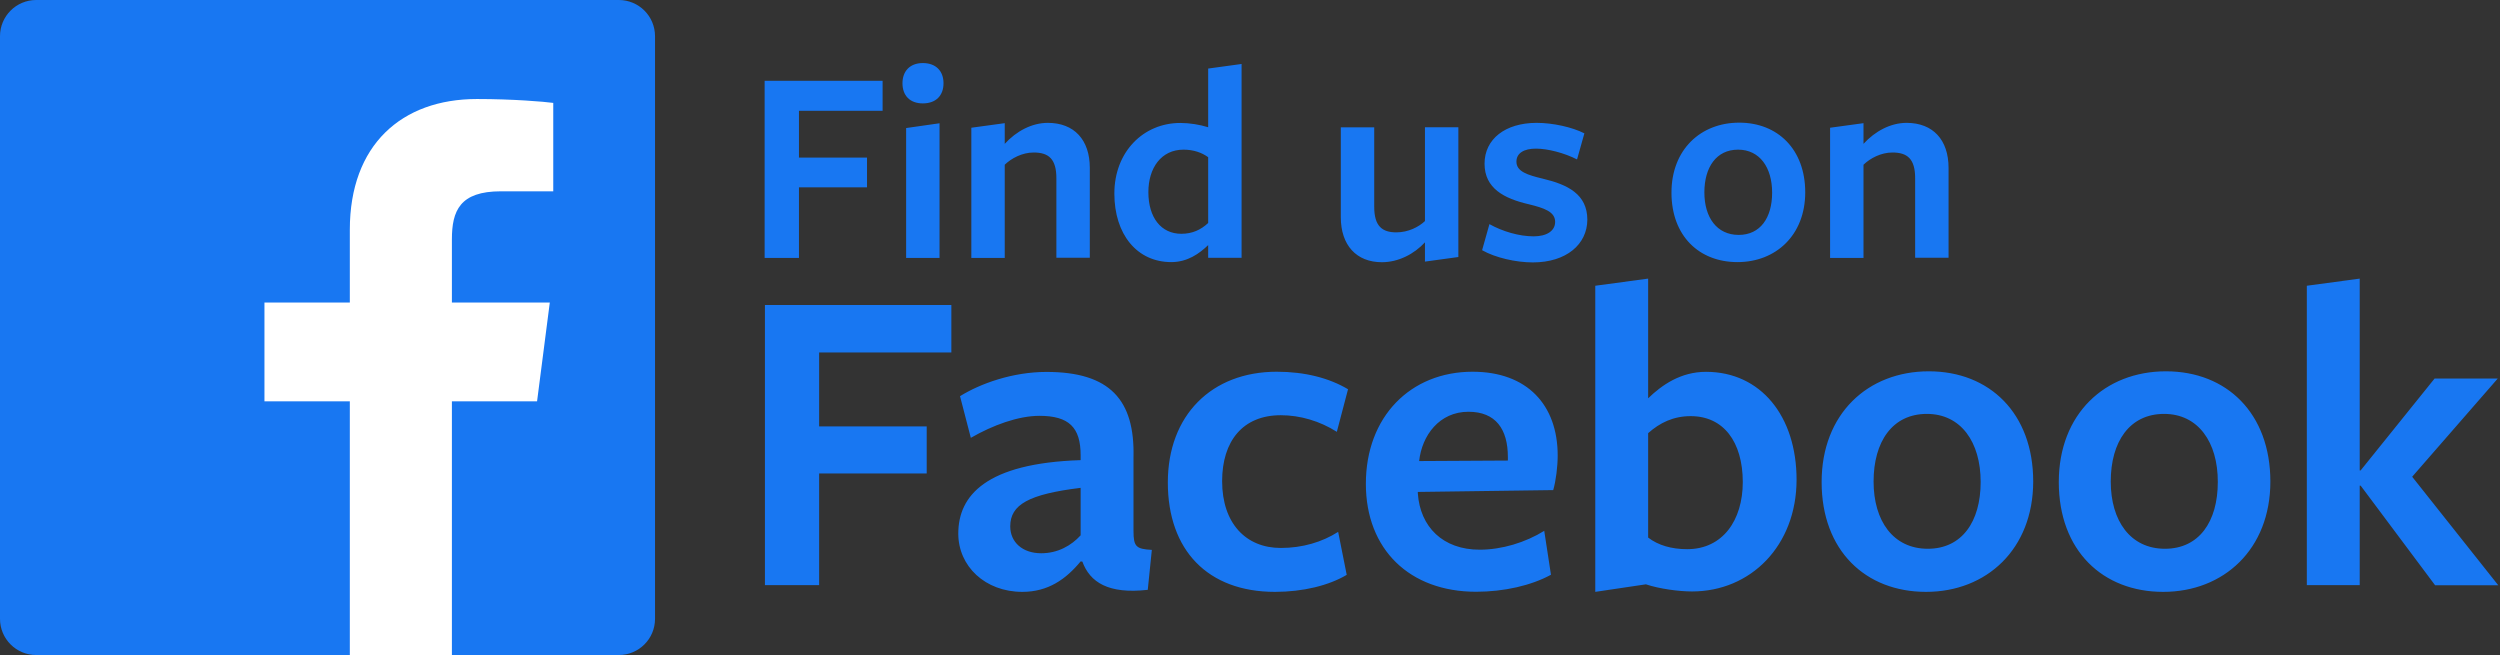 <svg xmlns="http://www.w3.org/2000/svg" width="229" height="60" viewBox="0 0 229 60" fill="none"><rect x="0" y="0" width="229" height="60" fill="#333333" stroke="none"/><g clip-path="url(#clip0_541_428)"><path d="M70.04 7.4H80.846V10.152H73.185V14.435H79.418V17.16H73.185V23.627H70.04V7.4ZM84.532 9.471C83.338 9.471 82.666 8.743 82.666 7.624C82.666 6.532 83.338 5.776 84.532 5.776C85.754 5.776 86.426 6.532 86.426 7.624C86.426 8.743 85.745 9.471 84.532 9.471ZM83.002 23.627V11.729L86.062 11.291V23.627H83.002ZM96.765 23.627V16.33C96.765 14.566 96.065 13.969 94.684 13.969C93.621 13.969 92.632 14.51 92.034 15.089V23.627H88.974V11.701L92.034 11.282V13.176C93.098 12.009 94.526 11.254 95.981 11.254C98.398 11.254 99.826 12.812 99.826 15.378V23.608H96.765V23.627ZM110.669 6.28L113.729 5.86V23.617H110.669V22.451C109.866 23.226 108.775 24.009 107.291 24.009C104.128 24.009 102.075 21.443 102.075 17.73C102.075 13.913 104.725 11.263 108.121 11.263C108.98 11.263 109.913 11.421 110.669 11.655V6.28ZM108.411 13.708C106.358 13.708 105.191 15.397 105.191 17.599C105.191 19.932 106.358 21.415 108.205 21.415C109.222 21.415 109.997 21.051 110.669 20.426V14.398C110.072 13.969 109.316 13.708 108.411 13.708ZM125.879 11.655V18.952C125.879 20.715 126.607 21.285 127.904 21.285C128.995 21.285 129.957 20.79 130.526 20.249V11.655H133.586V23.543L130.526 23.963V22.199C129.537 23.263 128.109 24.019 126.579 24.019C124.246 24.019 122.818 22.46 122.818 19.894V11.664H125.879V11.655ZM140.408 24.037C138.849 24.037 136.955 23.599 135.761 22.918L136.432 20.529C137.627 21.201 139.157 21.649 140.482 21.649C141.677 21.649 142.451 21.154 142.451 20.324C142.451 19.39 141.443 19.055 140.034 18.709C137.776 18.187 135.985 17.254 135.985 14.995C135.985 12.737 137.879 11.254 140.762 11.254C142.246 11.254 144.009 11.646 145.129 12.215L144.457 14.604C143.291 14.006 141.761 13.614 140.697 13.614C139.577 13.614 138.905 14.034 138.905 14.809C138.905 15.714 139.922 16.031 141.322 16.367C143.608 16.908 145.4 17.795 145.4 20.128C145.39 22.376 143.478 24.037 140.408 24.037ZM159.154 24.009C155.646 24.009 153.107 21.621 153.107 17.645C153.107 13.698 155.785 11.235 159.313 11.235C162.84 11.235 165.359 13.68 165.359 17.617C165.359 21.546 162.663 24.009 159.154 24.009ZM159.21 13.708C157.213 13.708 156.121 15.322 156.121 17.627C156.121 19.913 157.26 21.518 159.266 21.518C161.235 21.518 162.327 19.96 162.327 17.645C162.327 15.331 161.179 13.708 159.21 13.708ZM175.428 23.627V16.33C175.428 14.566 174.728 13.969 173.347 13.969C172.283 13.969 171.294 14.51 170.697 15.089V23.627H167.636V11.701L170.697 11.282V13.176C171.761 12.009 173.188 11.254 174.644 11.254C177.061 11.254 178.488 12.812 178.488 15.378V23.608H175.428V23.627Z" fill="#1877F2"></path><path d="M70.068 27.938H87.145V32.286H75.033V39.061H84.886V43.372H75.033V53.599H70.068V27.938ZM98.986 51.425C97.633 53.067 95.991 54.215 93.648 54.215C90.243 54.215 87.779 51.873 87.779 48.877C87.779 45.387 90.326 42.429 98.986 42.149V41.701C98.986 39.154 97.922 38.09 95.207 38.09C93.275 38.09 90.933 38.949 88.927 40.106L87.938 36.289C89.785 35.142 92.743 34.068 95.86 34.068C101.692 34.068 103.95 36.653 103.829 41.869V48.644C103.829 50.081 104.071 50.286 105.508 50.37L105.135 54.028C101.524 54.439 99.835 53.328 99.144 51.443L98.986 51.425ZM98.986 44.687C94.264 45.266 92.538 46.208 92.538 48.215C92.538 49.652 93.648 50.678 95.375 50.678C96.896 50.678 98.127 49.978 98.986 49.036V44.687ZM116.79 54.215C110.631 54.215 106.973 50.398 106.973 44.193C106.973 38.034 110.995 34.05 116.949 34.05C119.533 34.05 121.754 34.628 123.48 35.655L122.454 39.555C120.896 38.566 119.085 38.034 117.322 38.034C113.832 38.034 111.947 40.414 111.947 44.072C111.947 47.935 114.121 50.193 117.322 50.193C119.291 50.193 121.101 49.661 122.575 48.718L123.359 52.656C121.717 53.636 119.337 54.215 116.79 54.215ZM129.872 45.182C130.078 48.261 132.168 50.352 135.536 50.352C137.552 50.352 139.726 49.698 141.452 48.625L142.068 52.647C140.258 53.636 137.757 54.205 135.21 54.205C129.135 54.205 125.113 50.342 125.113 44.314C125.113 38.156 129.219 34.05 134.883 34.05C139.894 34.05 142.684 37.092 142.684 41.729C142.684 42.756 142.516 44.072 142.274 44.893L129.872 45.061V45.182ZM138.121 42.187V41.86C138.121 39.313 137.011 37.717 134.51 37.717C131.841 37.717 130.246 39.891 129.994 42.233L138.121 42.187ZM154.992 54.177C153.76 54.177 151.997 53.935 150.765 53.524L146.127 54.215V26.174L150.97 25.521V36.485C152.239 35.254 153.966 34.059 156.27 34.059C161.281 34.059 164.566 38.118 164.566 43.95C164.557 49.988 160.367 54.177 154.992 54.177ZM154.871 38.118C153.266 38.118 152.034 38.734 150.97 39.676V49.241C151.875 49.941 153.107 50.305 154.544 50.305C157.791 50.305 159.639 47.673 159.639 44.146C159.63 40.46 157.866 38.118 154.871 38.118ZM176.426 54.215C170.883 54.215 166.861 50.435 166.861 44.156C166.861 37.913 171.089 34.012 176.678 34.012C182.258 34.012 186.242 37.876 186.242 44.109C186.233 50.314 181.959 54.215 176.426 54.215ZM176.501 37.913C173.337 37.913 171.62 40.46 171.62 44.109C171.62 47.72 173.421 50.267 176.585 50.267C179.701 50.267 181.428 47.804 181.428 44.146C181.428 40.498 179.627 37.913 176.501 37.913ZM198.149 54.215C192.606 54.215 188.585 50.435 188.585 44.156C188.585 37.913 192.812 34.012 198.401 34.012C203.981 34.012 207.966 37.876 207.966 44.109C207.966 50.314 203.692 54.215 198.149 54.215ZM198.233 37.913C195.07 37.913 193.344 40.46 193.344 44.109C193.344 47.72 195.154 50.267 198.308 50.267C201.424 50.267 203.151 47.804 203.151 44.146C203.16 40.498 201.35 37.913 198.233 37.913ZM216.149 44.482V53.599H211.306V26.174L216.149 25.521V43.092H216.233L223.008 34.675H228.793L220.955 43.67L228.84 53.608H223.054L216.242 44.492L216.149 44.482Z" fill="#1877F2"></path><path d="M56.687 0H3.313C1.484 0 0 1.484 0 3.313V56.687C0 58.516 1.484 60 3.313 60H56.687C58.516 60 60 58.516 60 56.687V3.313C60 1.484 58.516 0 56.687 0Z" fill="#1877F2"></path><path d="M49.195 36.765L50.361 27.714H41.394V21.928C41.394 19.306 42.121 17.524 45.882 17.524H50.678V9.425C49.848 9.313 47.002 9.07 43.689 9.07C36.775 9.07 32.044 13.288 32.044 21.042V27.714H24.224V36.765H32.044V60H41.394V36.765H49.195Z" fill="white"></path></g><defs><clipPath id="clip0_541_428"><rect width="228.83" height="60" fill="white"></rect></clipPath></defs></svg>